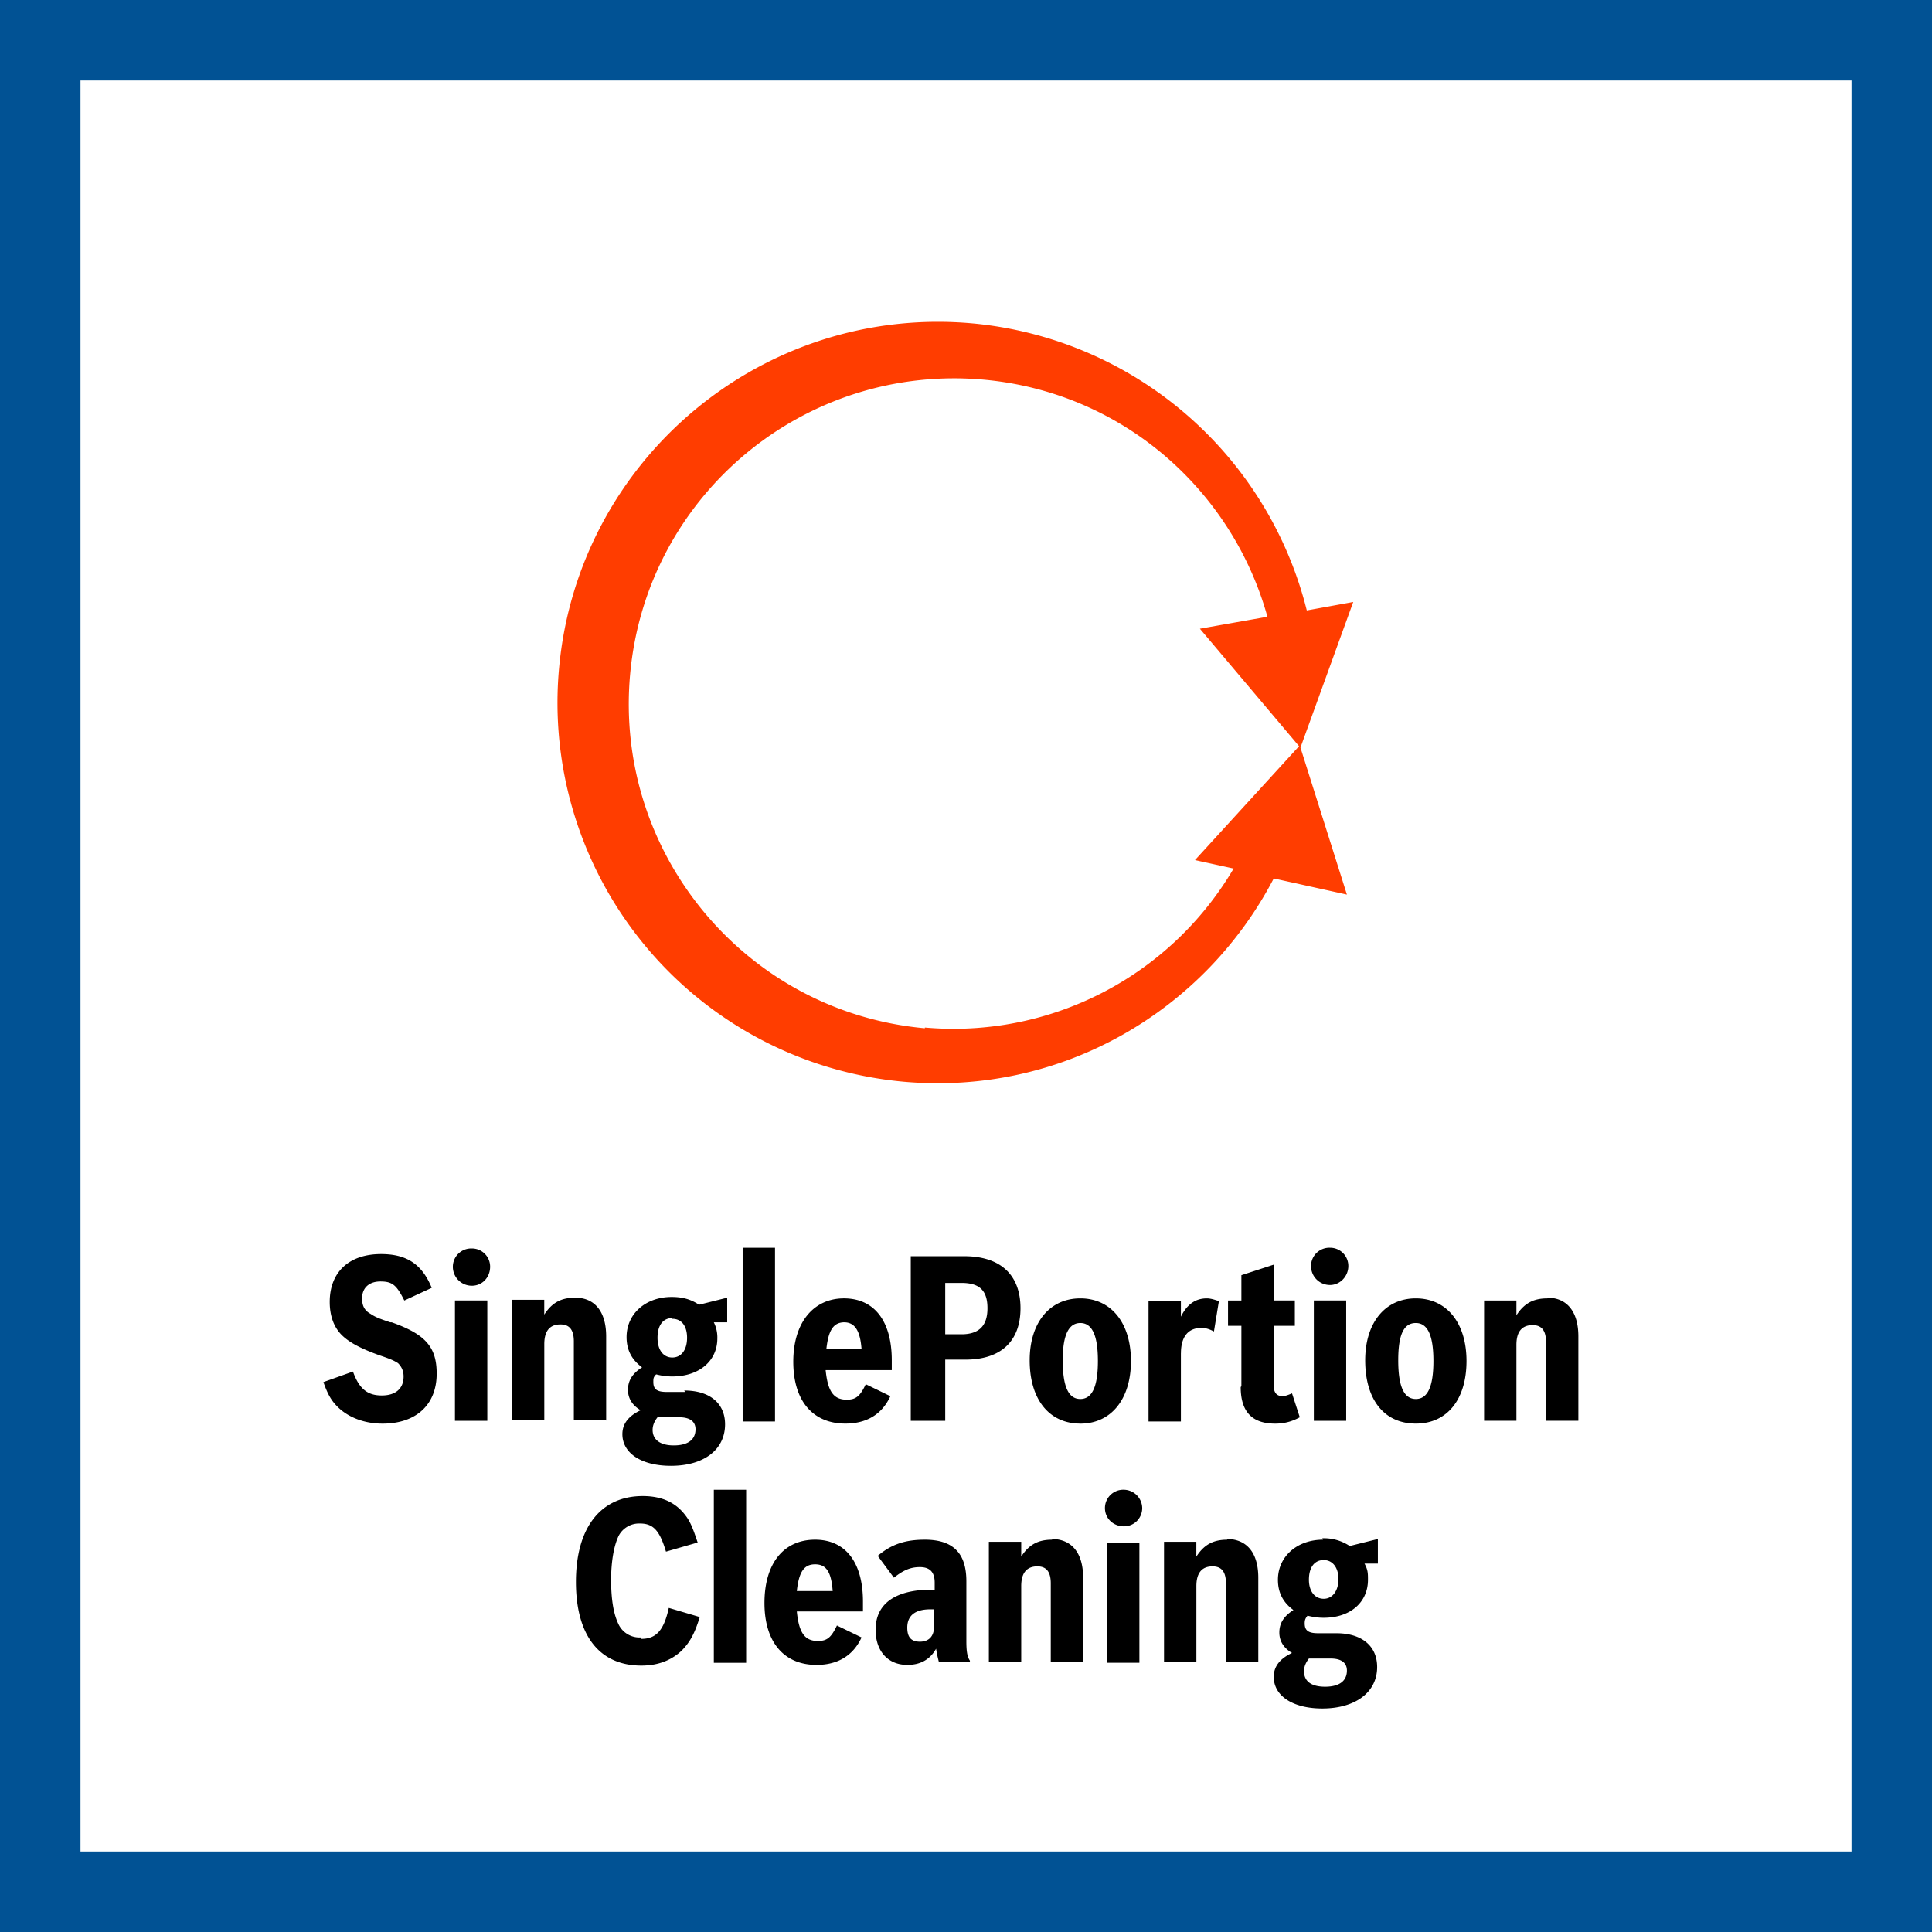 <svg xmlns="http://www.w3.org/2000/svg" width="48" height="48" fill="none" viewBox="0 0 48 48"><rect x="0" y="0" width="48" height="48" fill="#333333" stroke="none"/><g clip-path="url(#a)"><path fill="#fff" stroke="#015294" stroke-width="2" d="M1 1H47V47H1V1Z"/><path fill="#000" d="M9.695 32.852c-.314-.104-.384-.14-.49-.21-.156-.087-.209-.209-.209-.384 0-.262.175-.42.455-.42.297 0 .401.088.594.473l.681-.315c-.244-.594-.629-.839-1.258-.839-.804 0-1.276.455-1.276 1.189 0 .35.105.629.297.821.175.175.455.332.944.507.315.105.367.14.454.192.088.087.14.192.14.332 0 .297-.192.472-.542.472-.35 0-.559-.157-.716-.594l-.734.262c.105.297.192.454.35.612.262.262.664.42 1.118.42.839 0 1.346-.473 1.346-1.242 0-.664-.28-.978-1.119-1.276h-.035ZM12.107 32.31h-.804v2.99h.804v-2.99ZM11.723 31.018a.455.455 0 0 0-.472.454c0 .262.21.472.472.472s.454-.21.454-.472a.451.451 0 0 0-.454-.454ZM15.06 35.3v-2.098c0-.611-.28-.961-.768-.961-.35 0-.577.122-.77.42v-.368h-.803v2.989h.804v-1.888c0-.332.14-.489.402-.489.227 0 .332.14.332.42v1.957h.804v.017ZM17.018 34.583h-.454c-.245 0-.332-.07-.332-.245 0-.087 0-.122.07-.192.14.035.262.052.401.052.665 0 1.119-.384 1.119-.944a.838.838 0 0 0-.087-.401h.332v-.612l-.7.175c-.21-.14-.419-.193-.681-.193-.647 0-1.119.42-1.119.997 0 .314.123.559.385.751-.245.157-.35.332-.35.56 0 .209.105.384.315.506-.297.14-.454.332-.454.594 0 .472.471.787 1.206.787.82 0 1.345-.402 1.345-1.031 0-.525-.384-.84-1.014-.84l.018.036Zm-.315-1.818c.228 0 .367.175.367.472s-.14.49-.367.49c-.227 0-.367-.193-.367-.49 0-.315.14-.49.367-.49v.018Zm.035 3.146c-.332 0-.524-.14-.524-.385 0-.122.053-.227.122-.314h.542c.262 0 .402.105.402.297 0 .262-.192.402-.542.402ZM19.255 31h-.804v4.317h.804V31ZM21.51 34.39c-.14.298-.245.385-.472.385-.332 0-.472-.21-.525-.734h1.643v-.245c0-.978-.437-1.538-1.188-1.538-.752 0-1.259.594-1.259 1.573s.49 1.538 1.294 1.538c.524 0 .909-.227 1.118-.681l-.611-.297Zm-.542-1.538c.262 0 .402.193.437.665h-.874c.052-.472.175-.665.454-.665h-.017ZM23.484 33.779h.507c.874 0 1.363-.455 1.363-1.276s-.489-1.293-1.398-1.293h-1.328v4.09h.856V33.76v.018Zm0-1.905h.402c.455 0 .647.192.647.629s-.21.647-.647.647h-.402v-1.276ZM26.84 35.37c.769 0 1.258-.612 1.258-1.556 0-.944-.49-1.556-1.258-1.556-.769 0-1.258.612-1.258 1.538 0 .979.489 1.573 1.258 1.573Zm0-2.5c.297 0 .437.315.437.944s-.14.944-.437.944-.437-.315-.437-.962c0-.646.157-.926.437-.926ZM29.34 33.621c0-.402.174-.629.506-.629.122 0 .21.035.314.088l.123-.752s-.175-.07-.297-.07c-.28 0-.49.14-.647.455v-.385h-.804v2.989h.804V33.62ZM30.825 34.46c0 .612.28.91.856.91.227 0 .42-.053.612-.158l-.193-.594s-.157.07-.227.07c-.157 0-.227-.088-.227-.263V32.94h.524v-.63h-.524v-.89l-.804.262v.629h-.332v.629h.332v1.503l-.017.017ZM33.446 32.31h-.804v2.99h.804v-2.99ZM33.044 31.926c.245 0 .455-.21.455-.472a.451.451 0 0 0-.455-.454.455.455 0 0 0-.472.454c0 .262.21.472.472.472ZM35.176 32.258c-.769 0-1.258.612-1.258 1.538 0 .979.472 1.573 1.258 1.573.787 0 1.259-.611 1.259-1.555s-.49-1.556-1.259-1.556Zm0 2.5c-.297 0-.437-.315-.437-.962 0-.646.14-.926.437-.926s.437.315.437.944-.14.944-.437.944ZM38.444 32.258c-.349 0-.576.123-.769.42v-.367h-.803v2.988h.803v-1.887c0-.332.14-.49.403-.49.227 0 .332.14.332.42v1.957h.804v-2.097c0-.611-.28-.961-.77-.961v.017ZM15.917 40.682a.577.577 0 0 1-.56-.35c-.122-.262-.174-.629-.174-1.083 0-.455.07-.856.192-1.101a.574.574 0 0 1 .524-.297c.333 0 .49.175.647.699l.787-.227c-.105-.315-.175-.507-.297-.665-.245-.331-.595-.489-1.067-.489-1.048 0-1.66.787-1.66 2.132 0 1.346.594 2.08 1.625 2.08.402 0 .734-.122.997-.367.21-.21.332-.437.454-.839l-.769-.227c-.122.56-.315.769-.682.769l-.017-.035ZM18.538 37.012h-.803v4.3h.803v-4.3ZM20.251 38.253c-.786 0-1.258.594-1.258 1.573 0 .978.49 1.538 1.293 1.538.524 0 .909-.227 1.119-.682l-.612-.297c-.14.297-.245.385-.472.385-.332 0-.472-.21-.524-.734h1.643v-.245c0-.979-.437-1.538-1.189-1.538Zm-.454 1.276c.052-.472.175-.664.454-.664.28 0 .402.192.437.664h-.891ZM24.009 39.284c0-.699-.332-1.031-1.031-1.031-.472 0-.822.105-1.171.402l.402.542c.244-.193.419-.263.646-.263.245 0 .367.123.367.385v.175h-.07c-.909 0-1.398.35-1.398.996 0 .542.315.874.787.874.314 0 .559-.122.716-.402.018.122.035.192.07.332h.77v-.035c-.07-.105-.088-.245-.088-.49v-1.52.035Zm-.804 1.136c0 .227-.123.367-.35.367-.227 0-.314-.122-.314-.35 0-.297.192-.454.576-.454h.088v.437ZM26.14 38.253c-.349 0-.576.122-.768.42v-.368h-.804v2.989h.804v-1.888c0-.332.14-.49.402-.49.227 0 .332.14.332.42v1.958h.804v-2.097c0-.612-.28-.962-.787-.962l.018.018ZM28.308 38.323h-.804v2.988h.804v-2.988ZM27.924 37.012a.455.455 0 0 0-.472.454c0 .262.21.455.471.455.263 0 .455-.21.455-.455a.463.463 0 0 0-.454-.454ZM30.493 38.253c-.35 0-.577.122-.77.42v-.368h-.803v2.989h.804v-1.888c0-.332.14-.49.402-.49.227 0 .332.14.332.42v1.958h.804v-2.097c0-.612-.28-.962-.787-.962l.018.018ZM32.87 38.253c-.647 0-1.12.42-1.12.996 0 .315.123.56.385.752-.244.157-.35.332-.35.559 0 .21.106.384.315.507-.297.14-.454.332-.454.594 0 .472.472.786 1.206.786.821 0 1.363-.402 1.363-1.03 0-.525-.384-.84-1.014-.84h-.454c-.245 0-.332-.07-.332-.244 0-.088.017-.123.07-.192.14.034.262.052.402.052.664 0 1.1-.385 1.1-.944 0-.157 0-.245-.086-.402h.332v-.611l-.7.174a1.15 1.15 0 0 0-.681-.192l.017.035Zm-.35 2.953h.542c.262 0 .402.105.402.298 0 .262-.193.402-.542.402-.35 0-.524-.14-.524-.385 0-.122.052-.227.122-.315Zm.367-1.485c-.227 0-.367-.192-.367-.472 0-.314.14-.49.367-.49.227 0 .367.193.367.473 0 .28-.14.489-.367.489Z"/><path fill="#FF3D00" d="m32.31 18.573 1.311-3.617-1.154.21a9.462 9.462 0 0 0-8.301-7.131c-5.208-.472-9.804 3.373-10.276 8.564a9.452 9.452 0 0 0 8.563 10.276c3.933.35 7.48-1.765 9.193-5.05l1.818.401-1.154-3.652Zm-9.332 6.974c-4.44-.402-7.725-4.335-7.323-8.791.402-4.457 4.334-7.725 8.79-7.323 3.444.315 6.17 2.744 7.044 5.89l-1.678.297 2.464 2.919-2.586 2.83.96.21a8.073 8.073 0 0 1-7.671 3.95v.018Z"/></g><defs><clipPath id="a"><path fill="#fff" d="M0 0h48v48H0z"/></clipPath></defs></svg>